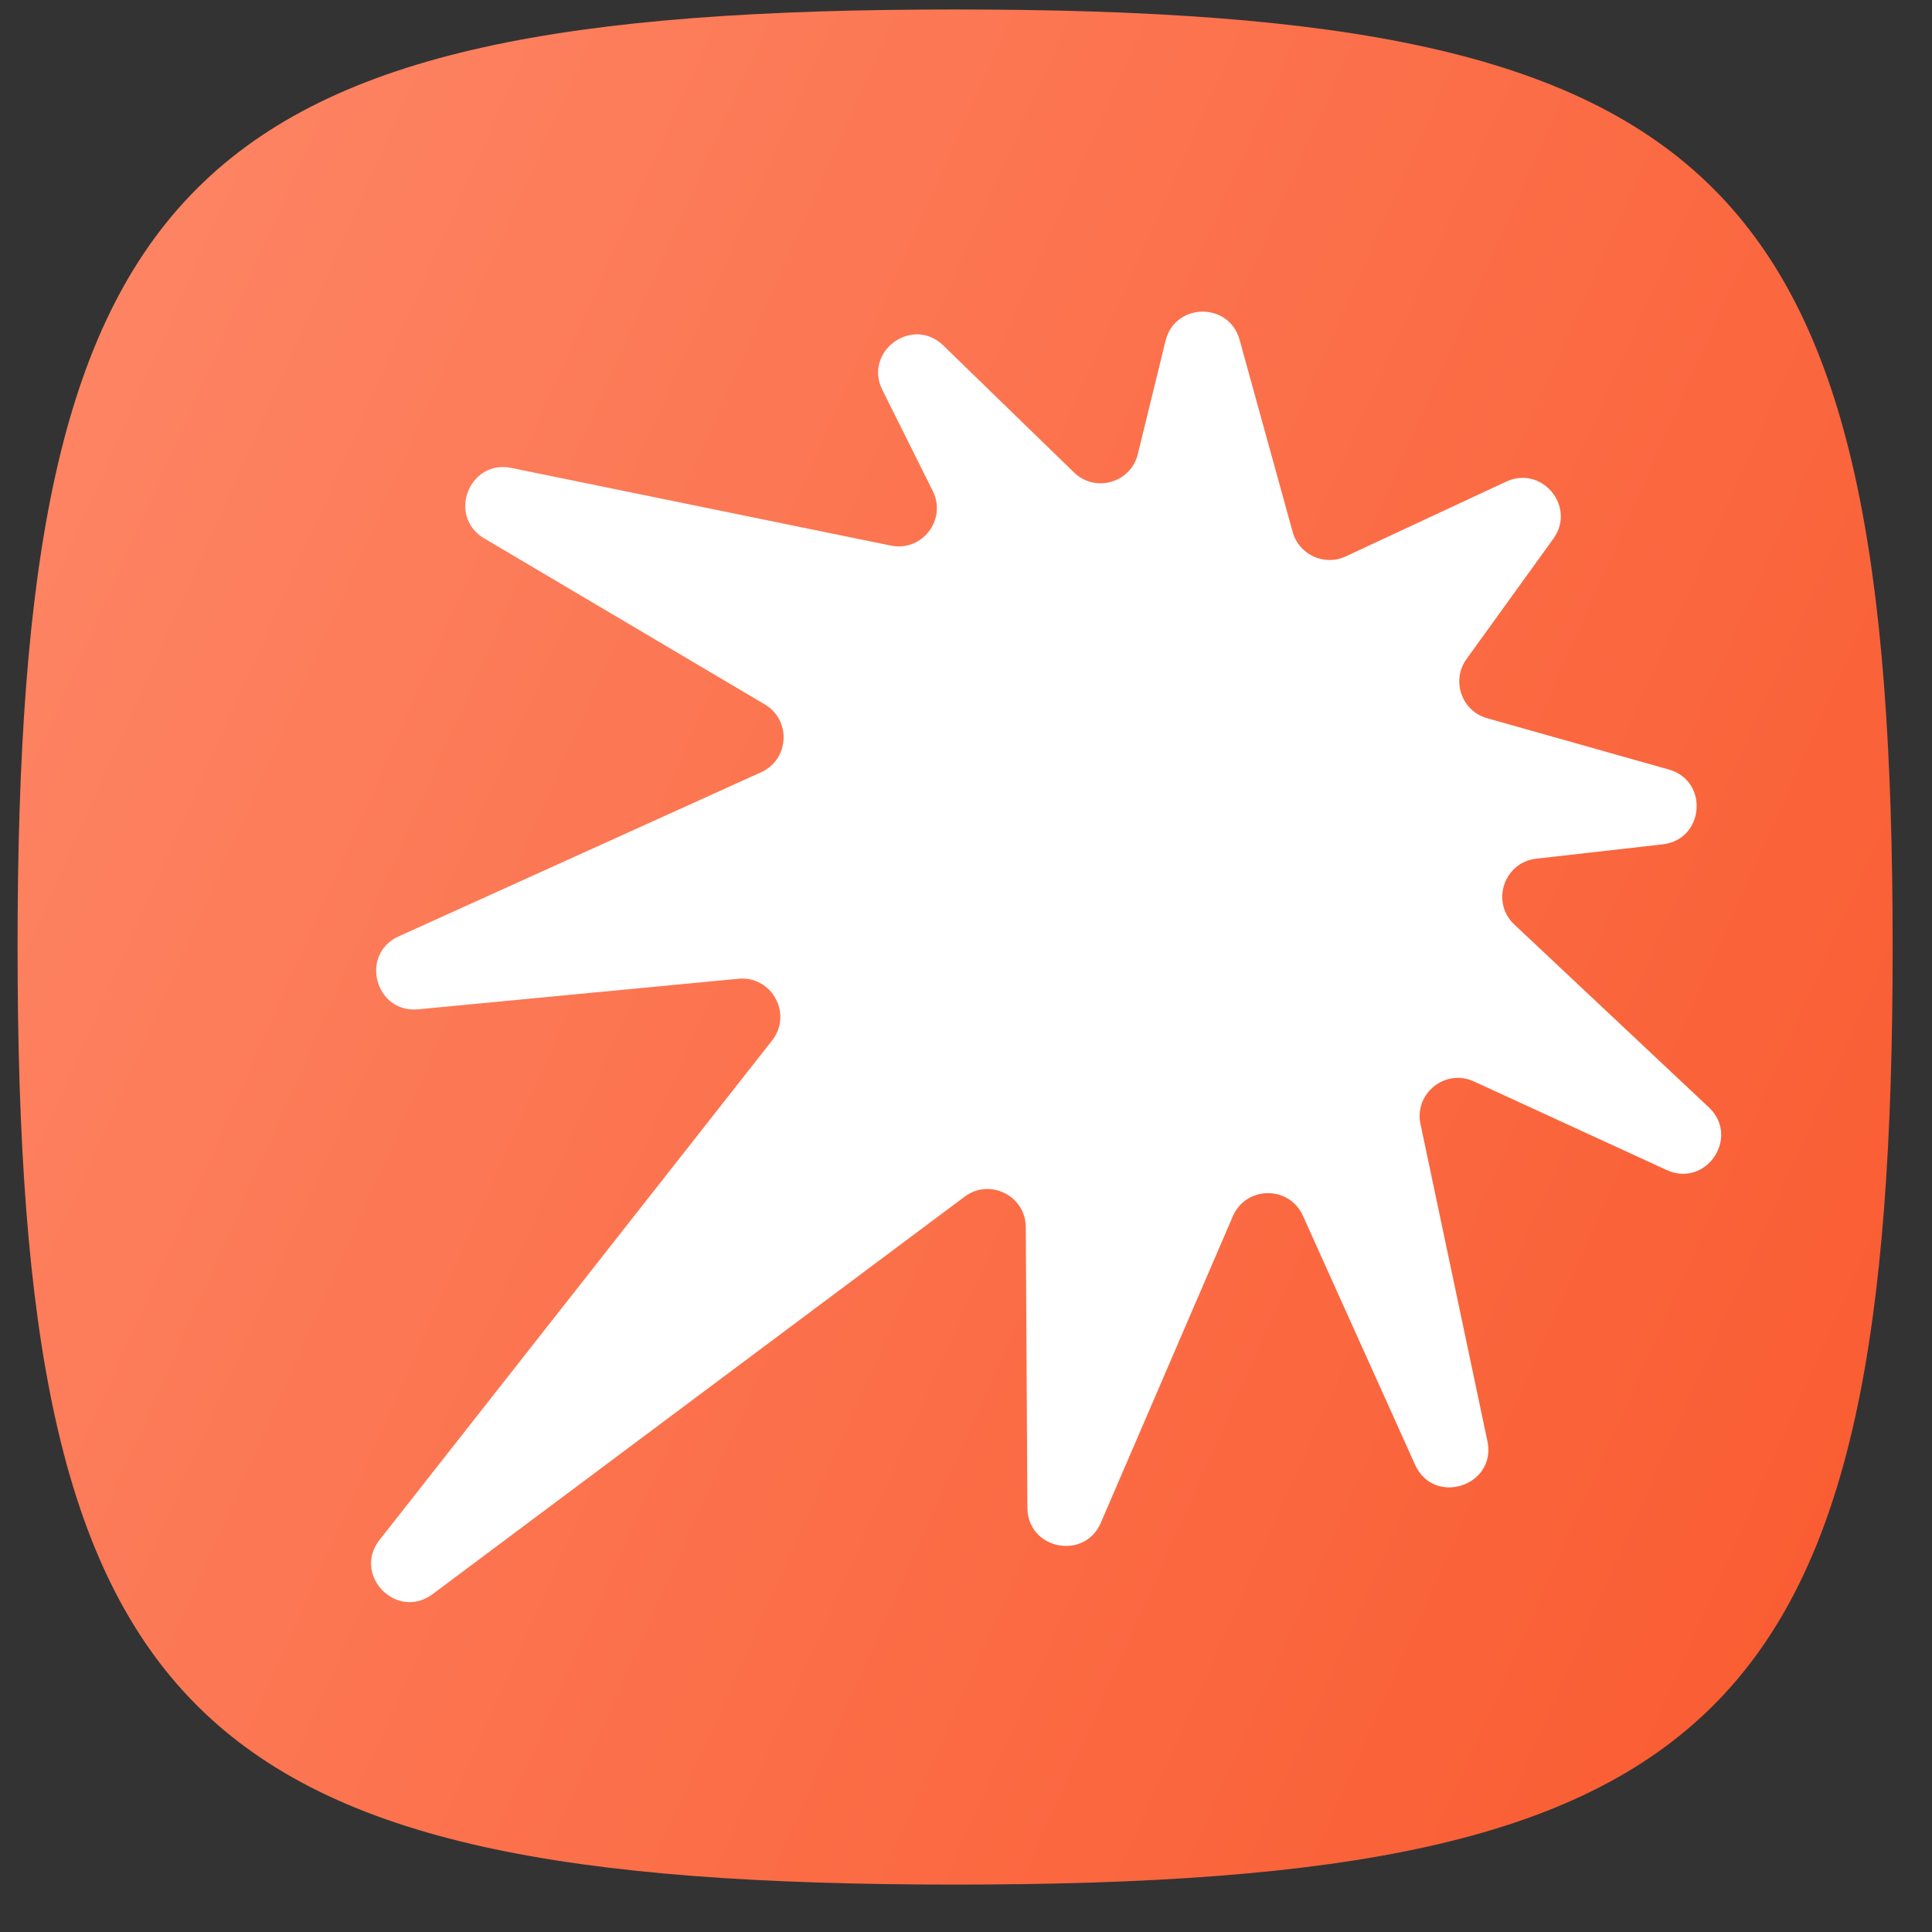 <?xml version="1.0" encoding="UTF-8"?> <svg xmlns="http://www.w3.org/2000/svg" width="55" height="55" viewBox="0 0 55 55" fill="none"><rect x="0" y="0" width="55" height="55" fill="#333333" stroke="none"/><path d="M0.5 26.96C0.5 4.981 5.211 0.27 27.19 0.27C49.169 0.27 53.88 4.981 53.88 26.96C53.88 48.939 49.169 53.65 27.19 53.65C5.211 53.65 0.5 48.939 0.5 26.96Z" fill="url(#paint0_linear_2001_93)"></path><path d="M25.121 11.104L26.555 13.978C26.96 14.791 26.252 15.714 25.362 15.532L14.557 13.321C13.353 13.075 12.727 14.7 13.784 15.326L21.774 20.054C22.532 20.503 22.471 21.62 21.668 21.984L11.351 26.656C10.23 27.163 10.679 28.85 11.904 28.733L21.02 27.863C21.973 27.772 22.571 28.867 21.98 29.62L10.807 43.836C10.02 44.837 11.295 46.144 12.315 45.382L27.461 34.067C28.177 33.532 29.197 34.04 29.202 34.934L29.248 42.925C29.255 44.105 30.871 44.434 31.338 43.35L35.096 34.625C35.471 33.755 36.7 33.745 37.09 34.608L40.284 41.697C40.82 42.886 42.613 42.3 42.343 41.024L40.439 32.001C40.254 31.125 41.146 30.413 41.959 30.786L47.446 33.308C48.568 33.824 49.547 32.37 48.647 31.524L43.111 26.321C42.434 25.685 42.812 24.549 43.734 24.445L47.334 24.037C48.521 23.902 48.657 22.23 47.507 21.906L42.337 20.447C41.608 20.242 41.306 19.375 41.749 18.761L44.221 15.336C44.878 14.426 43.895 13.237 42.877 13.711L38.309 15.84C37.698 16.124 36.978 15.792 36.799 15.142L35.288 9.672C34.989 8.589 33.446 8.612 33.18 9.703L32.392 12.927C32.192 13.745 31.179 14.037 30.575 13.45L26.855 9.836C25.975 8.981 24.573 10.006 25.121 11.104Z" fill="white"></path><defs><linearGradient id="paint0_linear_2001_93" x1="-5.393" y1="0.27" x2="67.168" y2="32.567" gradientUnits="userSpaceOnUse"><stop stop-color="#FE8B6C"></stop><stop offset="1" stop-color="#F9572B"></stop></linearGradient></defs></svg> 